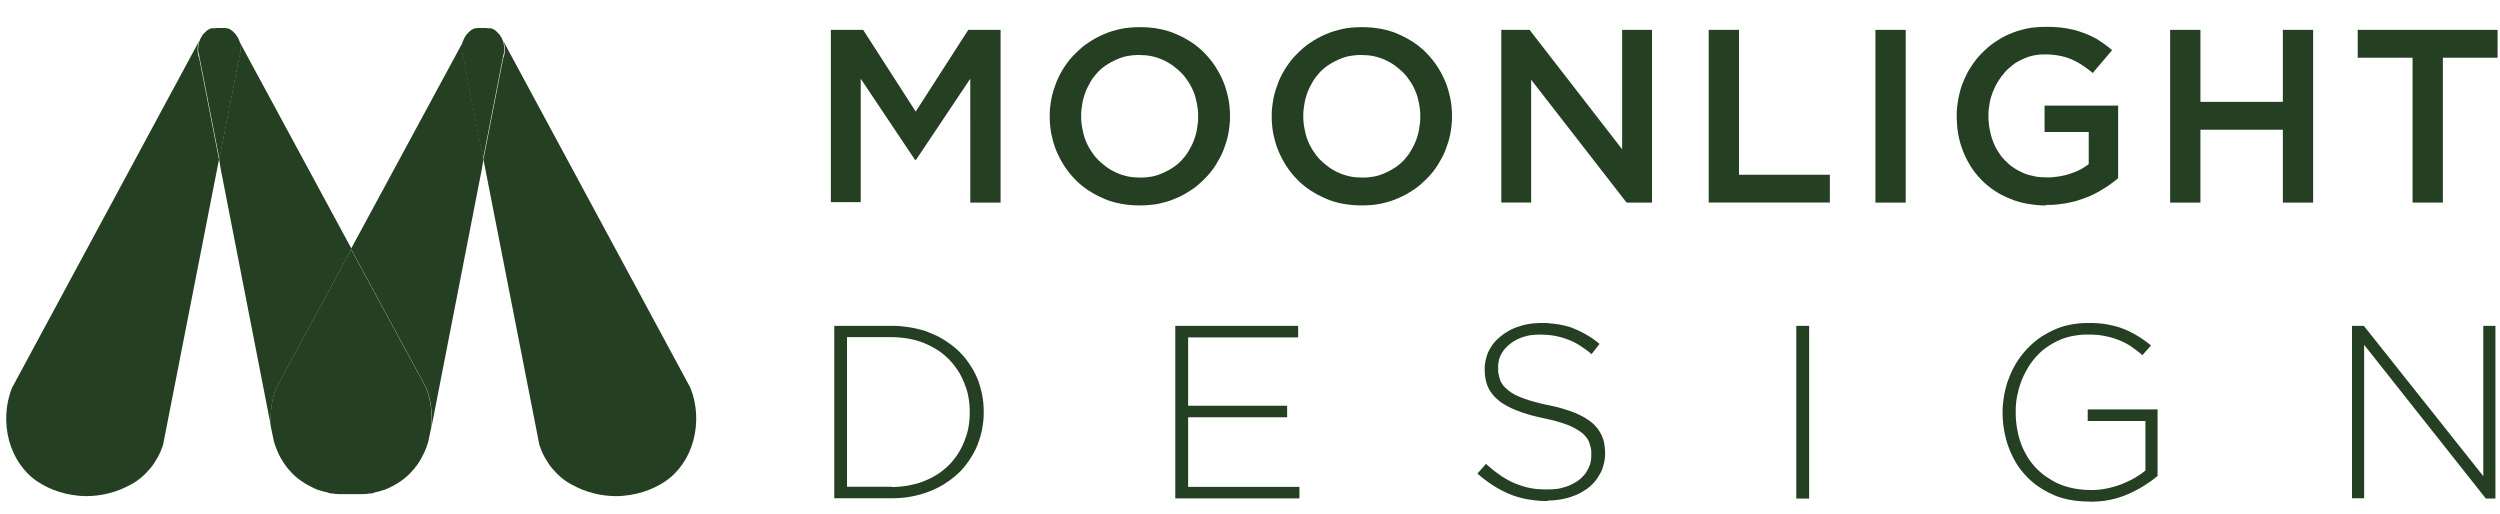 <svg viewBox="0 0 175 36" xmlns="http://www.w3.org/2000/svg" id="Layer_1">
  <defs>
    <style>
      .cls-1 {
        fill: #243f21;
      }
    </style>
  </defs>
  <g>
    <path d="M58.16,2.09h2.26l.92,1.43.92,1.43.92,1.43.92,1.43.92-1.43.92-1.43.92-1.43.92-1.43h2.26v12.09h-2.12V5.51l-.95,1.42-.95,1.42-.95,1.42-.95,1.42h-.07l-.95-1.42-.95-1.42-.95-1.42-.95-1.42v8.64h-2.09V2.09h0Z" class="cls-1"></path>
    <path d="M79.78,14.38c-.23,0-.46-.01-.68-.03s-.44-.05-.65-.09-.42-.09-.62-.15-.4-.13-.59-.22-.38-.17-.56-.27-.35-.2-.52-.31-.32-.23-.48-.36-.3-.26-.43-.4c-.14-.14-.27-.29-.39-.44s-.24-.31-.35-.48-.21-.34-.3-.51-.18-.36-.26-.55-.15-.38-.2-.57-.11-.39-.15-.59-.07-.4-.09-.61-.03-.42-.03-.63v-.03c0-.21,0-.42.03-.63s.05-.41.09-.61.09-.4.15-.59.13-.39.2-.57c.08-.19.16-.37.26-.55s.19-.35.3-.51.23-.33.35-.48.26-.3.4-.44c.14-.14.29-.28.44-.41s.31-.25.48-.36.34-.22.52-.32.37-.19.56-.27.39-.16.59-.22.41-.11.62-.16.43-.07.65-.09.45-.03.68-.03.46.01.68.03.44.05.65.09.42.09.62.15.4.13.59.22c.19.08.38.17.56.27s.35.2.52.31.32.23.48.36.3.26.43.4c.14.14.27.29.39.44s.24.31.35.48.21.34.3.51.18.36.26.55.15.38.2.57.11.39.15.59.07.4.09.61.03.42.03.63v.03c0,.21,0,.42-.03.63s-.05.41-.09.61-.09.4-.15.59-.13.39-.2.57c-.08.19-.16.37-.26.55s-.2.35-.3.51-.23.33-.35.48-.26.3-.4.44-.29.28-.44.41-.31.25-.48.36-.34.22-.52.32-.37.19-.56.27-.39.16-.59.22-.41.11-.62.16-.43.07-.65.09-.45.03-.68.03ZM79.81,12.43c.15,0,.3,0,.44-.02s.28-.03.42-.06.27-.06.4-.11.26-.09.38-.15.25-.12.36-.18.23-.14.34-.21.21-.16.31-.24.19-.18.28-.27c.09-.1.17-.2.25-.3s.15-.21.22-.33.13-.23.19-.35.12-.25.17-.38.09-.26.13-.4.07-.27.09-.41.04-.28.06-.42.02-.29.02-.43v-.03c0-.15,0-.29-.02-.43s-.03-.28-.06-.42-.06-.28-.09-.41-.08-.27-.13-.4c-.05-.13-.11-.26-.17-.38s-.13-.24-.2-.35-.15-.22-.23-.33-.17-.21-.26-.3-.19-.19-.29-.27-.2-.17-.31-.25-.22-.15-.34-.22-.24-.13-.37-.19-.26-.11-.39-.15-.27-.08-.41-.11-.28-.05-.42-.06-.29-.02-.44-.02-.3,0-.44.02-.28.03-.42.06-.27.06-.4.11-.26.09-.38.15-.25.12-.36.18-.23.14-.34.21-.21.16-.31.24-.19.18-.28.27c-.09.1-.17.2-.25.3s-.15.21-.22.33-.13.23-.19.35-.12.25-.17.38-.09.26-.13.4-.07.27-.09.41-.04.28-.06.42-.02.29-.02.43v.03c0,.15,0,.29.02.43s.03.28.06.42.06.28.09.41.08.27.13.4c.05.13.11.26.17.38s.13.24.2.35.15.22.23.33.17.21.26.3.19.19.29.27.2.17.31.25.22.15.34.22.24.13.37.19.26.11.39.15.27.08.41.11.28.05.42.06.29.02.44.02h0Z" class="cls-1"></path>
    <path d="M95.32,14.38c-.23,0-.46-.01-.68-.03s-.44-.05-.65-.09-.42-.09-.62-.15-.4-.13-.59-.22-.38-.17-.56-.27-.35-.2-.52-.31-.32-.23-.48-.36-.3-.26-.43-.4c-.14-.14-.27-.29-.39-.44s-.24-.31-.35-.48-.21-.34-.3-.51-.18-.36-.26-.55-.15-.38-.2-.57-.11-.39-.15-.59-.07-.4-.09-.61-.03-.42-.03-.63v-.03c0-.21,0-.42.03-.63s.05-.41.09-.61.09-.4.15-.59.13-.39.2-.57.16-.37.26-.55.19-.35.3-.51.23-.33.35-.48.26-.3.4-.44c.14-.14.29-.28.44-.41s.31-.25.48-.36.34-.22.52-.32.37-.19.56-.27.39-.16.59-.22.41-.11.62-.16.43-.07.65-.09.45-.03.68-.03.46.01.68.03.44.05.65.09.42.09.62.15.4.13.59.22c.19.08.38.17.56.27s.35.2.52.31.32.23.48.36.3.26.43.4c.14.14.27.29.39.44s.24.31.35.48.21.34.3.51.18.36.26.55.15.38.2.57.11.39.15.59.07.4.09.61.03.42.03.63v.03c0,.21,0,.42-.03.63s-.05.41-.09.61-.09.4-.15.59-.13.39-.2.57c-.08.19-.16.37-.26.55s-.2.35-.3.51-.23.33-.35.48-.26.3-.4.44-.29.28-.44.41-.31.25-.48.36-.34.22-.52.32-.37.19-.56.27-.39.16-.59.22-.41.11-.62.16-.43.07-.65.09-.45.03-.68.03ZM95.36,12.43c.15,0,.3,0,.44-.02s.28-.03.42-.06.27-.06.4-.11.26-.09.38-.15.25-.12.36-.18.23-.14.34-.21.21-.16.31-.24.19-.18.28-.27c.09-.1.17-.2.25-.3s.15-.21.22-.33.13-.23.19-.35.12-.25.17-.38.09-.26.13-.4.07-.27.09-.41.04-.28.06-.42.02-.29.02-.43v-.03c0-.15,0-.29-.02-.43s-.03-.28-.06-.42-.06-.28-.09-.41-.08-.27-.13-.4c-.05-.13-.11-.26-.17-.38s-.13-.24-.2-.35-.15-.22-.23-.33-.17-.21-.26-.3-.19-.19-.29-.27-.2-.17-.31-.25-.22-.15-.34-.22-.24-.13-.37-.19-.26-.11-.39-.15-.27-.08-.41-.11-.28-.05-.42-.06-.29-.02-.44-.02-.3,0-.44.02-.28.03-.42.06-.27.06-.4.11-.26.09-.38.15-.25.12-.36.18-.23.14-.34.21-.21.16-.31.24-.19.18-.28.27c-.09.1-.17.2-.25.3s-.15.21-.22.33-.13.23-.19.35-.12.25-.17.38-.09.26-.13.4-.07.27-.09.41-.04.28-.06.42-.02.29-.02.43v.03c0,.15,0,.29.02.43s.03.28.06.42.06.28.09.41.08.27.13.4c.05.13.11.26.17.38s.13.24.2.35.15.22.23.33.17.21.26.3.19.19.29.27.2.17.31.25.22.15.34.22.24.13.37.19.26.11.39.15.27.08.41.11.28.05.42.06.29.02.44.02h0Z" class="cls-1"></path>
    <path d="M105.1,2.09h1.97l1.62,2.09,1.62,2.09,1.62,2.09,1.62,2.09V2.09h2.09v12.09h-1.78l-1.67-2.15-1.67-2.15-1.67-2.15-1.67-2.15v8.6h-2.09V2.09h0Z" class="cls-1"></path>
    <path d="M119.61,2.09h2.12v10.14h6.36v1.95h-8.48V2.09h0Z" class="cls-1"></path>
    <path d="M131.28,2.09h2.12v12.09h-2.12s0-12.09,0-12.09Z" class="cls-1"></path>
    <path d="M143.24,14.38c-.24,0-.47,0-.69-.03s-.45-.05-.66-.09-.42-.09-.63-.15-.4-.13-.59-.21c-.19-.08-.38-.17-.56-.26s-.35-.2-.52-.31-.32-.23-.47-.35-.29-.26-.43-.4c-.14-.14-.27-.29-.39-.44s-.23-.31-.34-.48-.2-.34-.29-.51-.17-.36-.25-.55c-.07-.19-.14-.38-.2-.58s-.1-.4-.14-.6-.07-.41-.08-.62-.03-.43-.03-.65v-.03c0-.21,0-.42.03-.63s.05-.41.09-.61.09-.4.14-.59.12-.39.2-.57c.08-.19.16-.37.25-.55s.19-.35.3-.51.22-.33.34-.48.25-.3.39-.44.28-.28.43-.41.31-.25.47-.36.34-.22.51-.32.36-.19.55-.27c.19-.08.39-.16.59-.22s.41-.11.61-.16.42-.07.64-.09.44-.03.67-.03c.13,0,.26,0,.39,0s.25.01.37.02.24.02.35.03.22.03.33.05.21.04.32.06.21.05.31.07.2.06.3.09.19.06.29.1c.09.03.19.07.28.11s.18.08.27.12.17.09.26.13.17.09.25.15c.08.05.16.1.24.16s.16.11.24.17.16.12.24.18.16.13.23.19l-.34.4-.34.4-.34.4-.34.4c-.06-.05-.12-.1-.17-.14s-.12-.09-.18-.14-.12-.09-.18-.13-.12-.08-.18-.12c-.06-.04-.12-.08-.18-.12s-.12-.07-.19-.11-.13-.07-.19-.1-.13-.06-.2-.09-.13-.06-.2-.08-.14-.05-.21-.07-.15-.04-.22-.06-.15-.03-.23-.05c-.08-.01-.16-.03-.24-.04s-.17-.02-.26-.03-.18-.01-.27-.02-.18,0-.28,0c-.14,0-.27,0-.41.02s-.26.03-.39.06-.26.06-.38.11-.25.09-.37.15c-.12.06-.23.12-.35.18s-.22.14-.32.22-.2.16-.3.25-.19.18-.27.28-.17.2-.25.31-.15.22-.22.33-.13.23-.19.35-.11.25-.17.38c-.05.13-.09.26-.13.39s-.07.27-.09.4-.04.27-.06.41-.02.28-.02.43v.03c0,.16,0,.31.02.46s.03.3.06.44.06.28.09.42.08.27.13.41c.05.13.1.26.16.38s.12.24.19.35.14.22.22.33.17.2.26.3c.09.09.19.18.28.27s.2.16.31.24.22.14.34.21.24.12.36.18.25.1.39.14.27.07.41.1.28.05.43.06.3.02.46.02c.14,0,.29,0,.42-.02s.28-.03.41-.05.27-.05.4-.08.26-.07.38-.11c.12-.04.25-.09.36-.13s.23-.1.34-.16.21-.11.31-.18.2-.13.29-.2v-2.25h-3.09v-1.85h5.15v5.08c-.07.06-.15.13-.23.19s-.16.12-.24.18-.17.12-.25.18-.18.12-.27.17c-.09.06-.18.11-.28.17s-.19.11-.29.16-.2.1-.3.15-.2.09-.31.13c-.11.04-.21.08-.32.12s-.22.07-.33.11-.23.07-.34.09-.23.06-.35.08c-.12.02-.24.05-.36.06s-.25.03-.38.05-.26.02-.39.03-.26,0-.4,0h0Z" class="cls-1"></path>
    <path d="M151.91,2.09h2.12v5.04h5.77V2.09h2.12v12.09h-2.12v-5.1h-5.77v5.1h-2.12V2.09Z" class="cls-1"></path>
    <path d="M168.87,4.04h-3.83v-1.95h9.79v1.95h-3.83v10.14h-2.12V4.04h0Z" class="cls-1"></path>
    <path d="M58.4,22.81h4.02c.24,0,.47,0,.7.03s.45.05.67.09.43.09.64.14.41.12.6.2c.2.08.38.16.57.25s.36.19.53.3.33.22.49.34.31.25.45.38c.14.14.28.28.4.42s.24.3.35.46.21.32.31.49.18.35.26.53c.08.18.15.37.2.56s.11.38.15.58.07.4.09.61.03.41.03.63v.03c0,.21,0,.42-.03.63s-.05.41-.09.61-.09.39-.15.58-.13.38-.2.56c-.08.18-.16.36-.26.53s-.2.34-.31.5-.23.31-.35.46-.26.29-.4.42-.29.26-.45.38-.32.23-.49.34-.34.21-.53.3-.37.18-.57.25-.4.15-.6.2-.42.11-.64.15-.44.07-.67.09-.46.03-.7.03h-4.02v-12.09ZM62.42,34.09c.21,0,.42,0,.62-.03s.4-.04.58-.08.37-.08.56-.13.35-.11.52-.18c.17-.07.33-.14.49-.22s.31-.17.45-.26.28-.19.41-.3.26-.22.37-.33c.12-.12.23-.24.33-.37s.2-.26.29-.4.18-.28.25-.43.15-.3.21-.46.12-.32.17-.48.09-.33.12-.5.06-.34.07-.52.02-.35.02-.54v-.03c0-.18,0-.36-.02-.53s-.04-.35-.07-.51-.07-.34-.12-.5-.11-.32-.17-.48c-.06-.16-.14-.31-.21-.46s-.16-.29-.25-.43-.19-.27-.29-.4-.22-.25-.33-.37c-.12-.12-.24-.23-.37-.34s-.27-.21-.41-.3-.29-.18-.45-.26-.32-.16-.49-.23c-.17-.07-.34-.13-.52-.18s-.37-.1-.56-.13-.38-.06-.58-.08-.41-.03-.62-.03h-3.13v10.47h3.13Z" class="cls-1"></path>
    <path d="M82.27,22.81h8.6v.81h-7.7v4.78h6.93v.81h-6.93v4.87h7.79v.81h-8.69v-12.09h0Z" class="cls-1"></path>
    <path d="M108.3,35.07c-.24,0-.48,0-.71-.03s-.45-.05-.67-.09-.43-.09-.64-.15-.41-.13-.6-.21-.39-.17-.58-.27-.38-.21-.57-.33-.37-.25-.56-.39-.37-.29-.55-.45l.15-.17.15-.17.15-.17.15-.17c.08.08.17.15.25.22s.17.14.25.21.17.13.25.19.16.12.25.18c.08.06.16.11.25.16s.17.1.25.15.17.09.25.13.17.08.26.12c.09.04.17.07.26.1s.18.06.27.09.18.05.27.08.19.04.28.06c.09.02.19.04.29.05s.2.03.3.03.21.02.32.02.22,0,.33,0,.22,0,.33-.01.21-.02.32-.03.21-.03.3-.06.2-.05.29-.08c.09-.03.19-.06.27-.1s.17-.07.25-.12.16-.09.23-.13.14-.1.21-.15.13-.11.19-.17.11-.12.17-.18.1-.13.14-.2.09-.14.12-.21c.04-.07.07-.15.1-.22s.05-.15.07-.23.03-.16.04-.24.01-.17.01-.25v-.03c0-.08,0-.16,0-.24s-.02-.15-.03-.22-.03-.14-.05-.21-.04-.13-.06-.2-.05-.12-.09-.19-.07-.12-.12-.18-.09-.11-.15-.17-.11-.11-.18-.16c-.06-.05-.13-.1-.21-.15s-.16-.1-.24-.14-.18-.09-.28-.14-.2-.09-.31-.13c-.11-.04-.23-.08-.35-.12s-.26-.08-.4-.12-.29-.08-.45-.11-.32-.07-.49-.11c-.18-.04-.36-.08-.52-.12s-.33-.08-.48-.13-.3-.09-.44-.14-.28-.1-.4-.15-.25-.1-.37-.16-.23-.11-.33-.17-.2-.12-.3-.18-.18-.13-.26-.2-.16-.14-.23-.21-.14-.15-.2-.23-.12-.16-.17-.24-.09-.17-.13-.26c-.04-.09-.07-.18-.1-.28s-.05-.19-.07-.3-.03-.21-.04-.32-.01-.22-.01-.34v-.03c0-.11,0-.22.02-.33s.03-.21.06-.32.06-.21.09-.31.08-.2.13-.3.1-.19.16-.28.12-.18.19-.26.14-.17.22-.24.16-.15.25-.22.18-.14.27-.2.19-.12.29-.18.21-.11.32-.16.22-.09.34-.13c.12-.04.24-.08.36-.11s.25-.06.38-.08.26-.04.4-.05.27-.02.41-.02c.11,0,.22,0,.32,0s.21,0,.31.02.2.02.3.03.19.03.29.04.19.03.28.05.18.04.27.06.17.05.26.07.17.06.25.09.16.06.24.1.16.07.24.11.16.08.24.12.15.09.23.13c.08.05.15.09.23.14s.15.1.23.15.15.11.23.17.15.12.23.18l-.14.18-.14.18-.14.18-.14.18c-.14-.12-.29-.24-.43-.34s-.29-.2-.43-.29-.29-.17-.43-.24-.29-.13-.44-.18-.29-.1-.44-.14-.3-.07-.46-.1-.32-.05-.48-.06-.33-.02-.49-.02c-.11,0-.22,0-.33.01s-.21.02-.31.03-.2.03-.3.06-.19.05-.28.08c-.09.03-.18.06-.26.1s-.17.07-.24.12-.15.08-.22.13-.14.1-.2.15c-.06.05-.13.11-.18.16s-.11.11-.16.17-.1.12-.14.19-.08.13-.12.2-.06.14-.09.21-.05.14-.06.22-.03.15-.04.22-.01.15-.01.23v.03c0,.08,0,.16,0,.24s.02.15.03.22.03.14.05.21.04.14.06.2c.02.06.05.13.09.19s.07.12.12.18.09.12.15.17.11.11.18.16c.06.05.14.11.21.16s.16.1.25.15.19.1.29.14.21.09.33.13.24.09.37.13.27.08.42.12.3.08.46.12.33.08.51.11c.35.07.68.15.98.24s.58.18.83.28.48.21.69.33.38.24.54.37c.16.13.29.27.41.43s.21.32.29.49.14.36.17.56.06.41.06.63v.03c0,.12,0,.24-.02.36s-.03.23-.06.34-.06.22-.09.33-.08.21-.13.31c-.05.1-.11.2-.17.3s-.12.19-.19.27-.14.17-.22.25-.16.16-.25.23-.18.14-.28.2-.2.12-.3.18-.21.11-.33.16-.23.09-.35.13c-.12.04-.25.08-.38.11s-.26.06-.39.08-.27.04-.41.05-.28.02-.43.02h0Z" class="cls-1"></path>
    <path d="M125.74,22.81h.9v12.09h-.9v-12.09Z" class="cls-1"></path>
    <path d="M146.26,35.11c-.24,0-.47-.01-.7-.03s-.45-.05-.66-.09-.42-.09-.62-.15-.4-.13-.58-.22c-.19-.08-.37-.17-.54-.27s-.34-.2-.5-.31-.31-.23-.46-.36-.28-.26-.41-.4c-.13-.14-.25-.29-.37-.44s-.22-.31-.32-.48-.19-.34-.27-.51-.16-.36-.23-.55c-.07-.19-.13-.38-.18-.57s-.09-.39-.13-.59-.06-.4-.08-.61-.03-.42-.03-.63v-.03c0-.2,0-.41.03-.61s.04-.4.08-.6.08-.39.13-.58.11-.38.19-.57c.07-.19.15-.37.23-.55s.18-.35.28-.52.21-.33.32-.48.24-.3.37-.45c.13-.14.27-.28.41-.41s.3-.25.45-.37.32-.22.49-.32.35-.19.53-.28c.18-.09.37-.16.57-.23s.39-.12.6-.16.41-.08.63-.1.43-.03.66-.03c.12,0,.24,0,.36,0s.23.01.35.02.22.02.33.03.21.03.31.05c.1.02.2.04.3.06s.2.05.29.07.19.05.28.08.18.06.27.1.17.07.26.11.17.08.25.12c.08.04.17.09.25.13s.16.09.24.14.16.1.24.15.16.11.23.16.15.11.23.17.15.12.23.18l-.15.17-.15.17-.15.17-.15.17c-.06-.05-.12-.1-.18-.15s-.12-.1-.19-.15-.13-.1-.19-.14-.13-.09-.19-.14-.13-.09-.2-.13-.14-.08-.21-.12-.14-.07-.22-.11-.15-.07-.23-.1c-.08-.03-.16-.06-.24-.09s-.17-.06-.25-.08-.17-.05-.26-.07-.18-.04-.27-.06c-.09-.02-.19-.03-.29-.05s-.2-.03-.31-.03-.21-.02-.32-.02-.22,0-.34,0c-.18,0-.36,0-.54.03s-.35.04-.52.08-.33.08-.49.13-.32.12-.47.19-.3.15-.44.23-.28.18-.41.27-.26.2-.38.31-.23.23-.34.35c-.11.12-.21.25-.31.39s-.19.27-.27.42-.17.29-.24.45-.14.31-.2.48c-.06.16-.12.33-.16.5s-.08.34-.12.51-.05.35-.07.52-.02.36-.02.54v.03c0,.2,0,.39.02.58s.04.37.07.55.07.36.11.53.1.34.16.51c.06.17.12.33.2.48s.15.3.24.45.18.28.28.41.21.26.32.38c.11.12.23.23.36.34s.25.21.39.3.28.18.43.27.3.16.46.23c.16.07.33.13.5.18s.35.09.53.13.37.06.56.08.39.03.59.03c.1,0,.19,0,.28,0s.19-.01.28-.02.19-.02.28-.03.19-.03.28-.05.18-.04.27-.06.18-.05.27-.07.17-.05.26-.08.17-.06.25-.09.16-.06.24-.1.16-.07.24-.11.15-.07.23-.11.15-.08.22-.12.14-.08.21-.13.13-.09.2-.13.12-.09.18-.13.12-.09.17-.14v-3.46h-4.04v-.81h4.89v4.65c-.14.12-.28.24-.44.35s-.32.22-.49.33-.35.21-.54.31-.38.19-.58.28-.41.17-.63.24-.43.12-.66.17-.46.08-.69.1-.48.03-.73.03h0Z" class="cls-1"></path>
    <path d="M164.62,22.81h.85l2.09,2.63,2.09,2.63,2.09,2.63,2.09,2.63v-10.52h.85v12.09h-.67l-2.13-2.69-2.13-2.69-2.13-2.69-2.13-2.69v10.74h-.85v-12.09h0Z" class="cls-1"></path>
  </g>
  <path d="M13.92,4.03c-.03-.1-.06-.2-.07-.3s-.02-.2-.02-.31.02-.2.04-.3.05-.2.09-.29h0s0,0,0,0h0s0,0,0,0l-3.28,6.08-3.28,6.08-3.28,6.08-3.28,6.08c-.24.6-.37,1.23-.4,1.86s.04,1.25.2,1.84c.16.59.41,1.14.75,1.63.34.49.75.91,1.25,1.24.22.15.46.28.71.4s.53.23.82.32.59.16.91.21.65.08.98.08c.25,0,.51-.02.77-.05s.52-.08.79-.15.53-.15.8-.26.54-.24.81-.39c.25-.14.48-.3.7-.49.22-.19.42-.4.61-.63s.35-.48.5-.75.27-.55.37-.85l.98-5,.98-5,.98-5,.98-5-.35-1.79-.35-1.79-.35-1.79-.35-1.79h0Z" class="cls-1"></path>
  <path d="M24.59,17.46l-1.31,2.42-1.31,2.42-1.31,2.42-1.31,2.42c-.09.22-.16.45-.22.68s-.1.46-.13.7-.05.47-.05.7,0,.47.03.7l-.88-4.51-.88-4.51-.88-4.51-.88-4.51-.03-.18-.03-.18-.03-.18-.03-.18.35-1.79.35-1.79.35-1.79.35-1.79c.03-.1.06-.2.07-.3s.02-.2.02-.31-.02-.2-.04-.3-.05-.2-.09-.29l1.98,3.66,1.98,3.66,1.98,3.66,1.98,3.66h0Z" class="cls-1"></path>
  <path d="M35.25,4.03c.03-.1.06-.2.07-.3s.02-.2.02-.31-.02-.2-.04-.3-.05-.2-.09-.29h0s0,0,0,0h0s0,0,0,0l3.28,6.08,3.28,6.08,3.28,6.08,3.28,6.08c.24.6.37,1.23.4,1.86s-.04,1.25-.2,1.84-.41,1.14-.75,1.63-.75.91-1.25,1.24c-.22.15-.46.28-.71.4s-.53.23-.82.32-.59.16-.91.21-.65.08-.98.08c-.25,0-.51-.02-.77-.05s-.52-.08-.79-.15-.53-.15-.8-.26-.54-.24-.81-.39c-.25-.14-.48-.3-.7-.49s-.42-.4-.61-.63-.35-.48-.5-.75-.27-.55-.37-.85l-.98-5-.98-5-.98-5-.98-5,.35-1.79.35-1.79.35-1.79.35-1.79h0Z" class="cls-1"></path>
  <path d="M24.59,17.46l1.31,2.42,1.31,2.42,1.31,2.42,1.31,2.42c.09.22.16.45.22.68s.1.46.13.7.05.47.05.7,0,.47-.03.7l.88-4.51.88-4.51.88-4.51.88-4.51.03-.18.03-.18.03-.18.03-.18-.35-1.79-.35-1.79-.35-1.79-.35-1.79c-.03-.1-.06-.2-.07-.3s-.02-.2-.02-.31.02-.2.04-.3.05-.2.09-.29l-1.98,3.66-1.98,3.66-1.98,3.66-1.98,3.66h0Z" class="cls-1"></path>
  <path d="M29.82,27.14l-1.31-2.42-1.31-2.42-1.31-2.42-1.31-2.42-1.31,2.42-1.31,2.42-1.31,2.42-1.31,2.42c-.09.22-.16.45-.22.68s-.1.46-.13.7-.05.47-.05.7,0,.47.03.7l.05.24.05.24.05.24.05.24c.08.29.19.57.31.84s.27.52.44.77.35.46.56.67.43.39.67.55c.08.05.17.11.25.16s.18.1.27.15.19.09.28.14.2.09.3.13c.01,0,.02,0,.04.01s.02,0,.04.01.02,0,.04.01.02,0,.04.01c.02,0,.04.02.06.02s.04.02.06.02.04.02.06.02.04.01.07.02c.02,0,.03,0,.05.01s.03,0,.05.01.03,0,.05.01.03,0,.05.01c.02,0,.04.01.06.02s.04.01.06.02.04.01.06.02.04.01.06.02c.01,0,.03,0,.04.01s.03,0,.04,0,.03,0,.04,0,.03,0,.04,0c.02,0,.04,0,.07.01s.04,0,.07.01.05,0,.07.01.05,0,.07.01c.01,0,.03,0,.04,0s.03,0,.04,0,.03,0,.04,0,.03,0,.04,0c.03,0,.05,0,.08.01s.05,0,.08,0,.05,0,.08,0,.05,0,.08,0c.01,0,.02,0,.03,0s.02,0,.03,0,.02,0,.03,0,.02,0,.03,0c.04,0,.07,0,.11,0s.07,0,.11,0,.08,0,.11,0,.08,0,.11,0,.08,0,.11,0,.08,0,.11,0,.07,0,.11,0,.07,0,.11,0c.01,0,.02,0,.03,0s.02,0,.03,0,.02,0,.03,0,.02,0,.03,0c.03,0,.05,0,.08,0s.05,0,.08,0,.05,0,.08,0,.05,0,.08-.01c.01,0,.03,0,.04,0s.03,0,.04,0,.03,0,.04,0,.03,0,.04,0c.02,0,.05,0,.07-.01s.05,0,.07-.01.05,0,.07-.01.04,0,.07-.01c.01,0,.03,0,.04,0s.03,0,.04,0,.03,0,.04,0,.03,0,.04-.01c.02,0,.04,0,.06-.02s.04-.01.06-.02.04-.01.06-.02.04-.01.06-.02c.02,0,.03,0,.05-.01s.03,0,.05-.01.03,0,.05-.01.03,0,.05-.01c.02,0,.04-.01.07-.02s.04-.02.06-.02.04-.02.06-.02.04-.02.06-.02c.01,0,.02,0,.04-.01s.02,0,.04-.01.02,0,.04-.01.02,0,.04-.01c.1-.04.2-.08.3-.13s.19-.09.28-.14.18-.1.27-.15.17-.1.25-.16c.24-.16.47-.35.67-.55s.39-.43.56-.67.31-.5.44-.77.23-.55.31-.84l.05-.24.05-.24.05-.24.05-.24c.02-.23.04-.46.03-.7s-.02-.47-.05-.7-.07-.47-.13-.7-.13-.46-.22-.68h0Z" class="cls-1"></path>
  <path d="M14.87,1.98s-.01,0-.02,0-.01,0-.02,0-.01,0-.02,0-.01,0-.02,0c-.02,0-.04.01-.05.02s-.03.01-.05.02-.03.02-.05.02-.03.02-.05.03c-.01,0-.02.01-.03.02s-.02.01-.03.02-.02.01-.03.02-.02.01-.03.02c0,0-.01,0-.02.02s-.01.01-.02.02-.01.01-.02.02-.01.01-.02.02c-.02.02-.04.03-.05.05s-.04.03-.05.05-.03.04-.05.05-.03.04-.05.06c0,0,0,0,0,0s0,0,0,0,0,0,0,0,0,0,0,0c-.02.03-.04.05-.05.08s-.03.06-.05.08-.03.06-.05.09-.03.06-.04.09h0s0,0,0,0h0s0,0,0,0c-.04.09-.07.19-.09.29s-.03.2-.04.3,0,.2.02.31.04.2.07.3l.35,1.79.35,1.79.35,1.79.35,1.79.35-1.79.35-1.79.35-1.79.35-1.79c.03-.1.06-.2.07-.3s.02-.2.02-.31-.02-.2-.04-.3-.05-.2-.09-.29h0s0,0,0,0h0s0,0,0,0c-.01-.03-.03-.06-.04-.09s-.03-.06-.05-.09-.03-.06-.05-.08-.04-.05-.05-.08c0,0,0,0,0,0s0,0,0,0,0,0,0,0,0,0,0,0c-.02-.02-.03-.04-.05-.06s-.03-.04-.05-.05-.03-.03-.05-.05-.04-.03-.05-.05c0,0-.01-.01-.02-.02s-.01-.01-.02-.02-.01-.01-.02-.02-.01,0-.02-.02c0,0-.02-.01-.03-.02s-.02-.01-.03-.02-.02-.01-.03-.02-.02-.01-.03-.02c-.02,0-.03-.02-.05-.03s-.03-.02-.05-.02-.03-.02-.05-.02-.03-.01-.05-.02c0,0-.01,0-.02,0s-.01,0-.02,0-.01,0-.02,0-.01,0-.02,0c-.02,0-.04,0-.06-.01s-.04,0-.06-.01-.04,0-.06,0-.04,0-.06,0h0s0,0,0,0,0,0,0,0,0,0,0,0h-.35s0,0,0,0,0,0,0,0,0,0,0,0c-.02,0-.04,0-.06,0s-.04,0-.06,0-.04,0-.06.01-.04,0-.06.01h0Z" class="cls-1"></path>
  <path d="M34.3,1.98s.01,0,.02,0,.01,0,.02,0,.01,0,.02,0,.01,0,.02,0c.02,0,.04.01.05.02s.03.01.05.02.03.02.05.02.03.02.05.03c.01,0,.02.01.03.02s.02.01.03.02.02.01.03.02.02.01.03.02c0,0,.01,0,.02.02s.01.01.02.02.01.01.02.02.01.01.02.02c.02.02.04.03.05.05s.04.03.05.05.03.04.05.05.03.04.05.06c0,0,0,0,0,0s0,0,0,0,0,0,0,0,0,0,0,0c.02.03.04.05.05.08s.03.06.05.08.03.06.05.09.03.06.04.09h0s0,0,0,0h0s0,0,0,0c.04.09.07.19.09.29s.03.2.04.3,0,.2-.02.31-.04.2-.07.3l-.35,1.79-.35,1.79-.35,1.79-.35,1.79-.35-1.79-.35-1.79-.35-1.79-.35-1.79c-.03-.1-.06-.2-.07-.3s-.02-.2-.02-.31.02-.2.04-.3.05-.2.09-.29h0s0,0,0,0h0s0,0,0,0c.01-.03.03-.06.04-.09s.03-.06.05-.09.03-.06.05-.08.04-.05.05-.08c0,0,0,0,0,0s0,0,0,0,0,0,0,0,0,0,0,0c.02-.02.03-.04.05-.06s.03-.04.05-.05.03-.03.05-.05.04-.03.05-.05c0,0,.01-.01.02-.02s.01-.01.02-.02.01-.01.02-.02.01,0,.02-.02c0,0,.02-.01.03-.02s.02-.01.03-.02.02-.01.03-.02.02-.01.03-.02c.02,0,.03-.02.05-.03s.03-.02.05-.02.03-.02.05-.02.03-.01.05-.02c0,0,.01,0,.02,0s.01,0,.02,0,.01,0,.02,0,.01,0,.02,0c.02,0,.04,0,.06-.01s.04,0,.06-.01.04,0,.06,0,.04,0,.06,0h0s0,0,0,0,0,0,0,0,0,0,0,0h.35s0,0,0,0,0,0,0,0,0,0,0,0c.02,0,.04,0,.06,0s.04,0,.06,0,.04,0,.06.01.04,0,.06.01h0Z" class="cls-1"></path>
</svg>